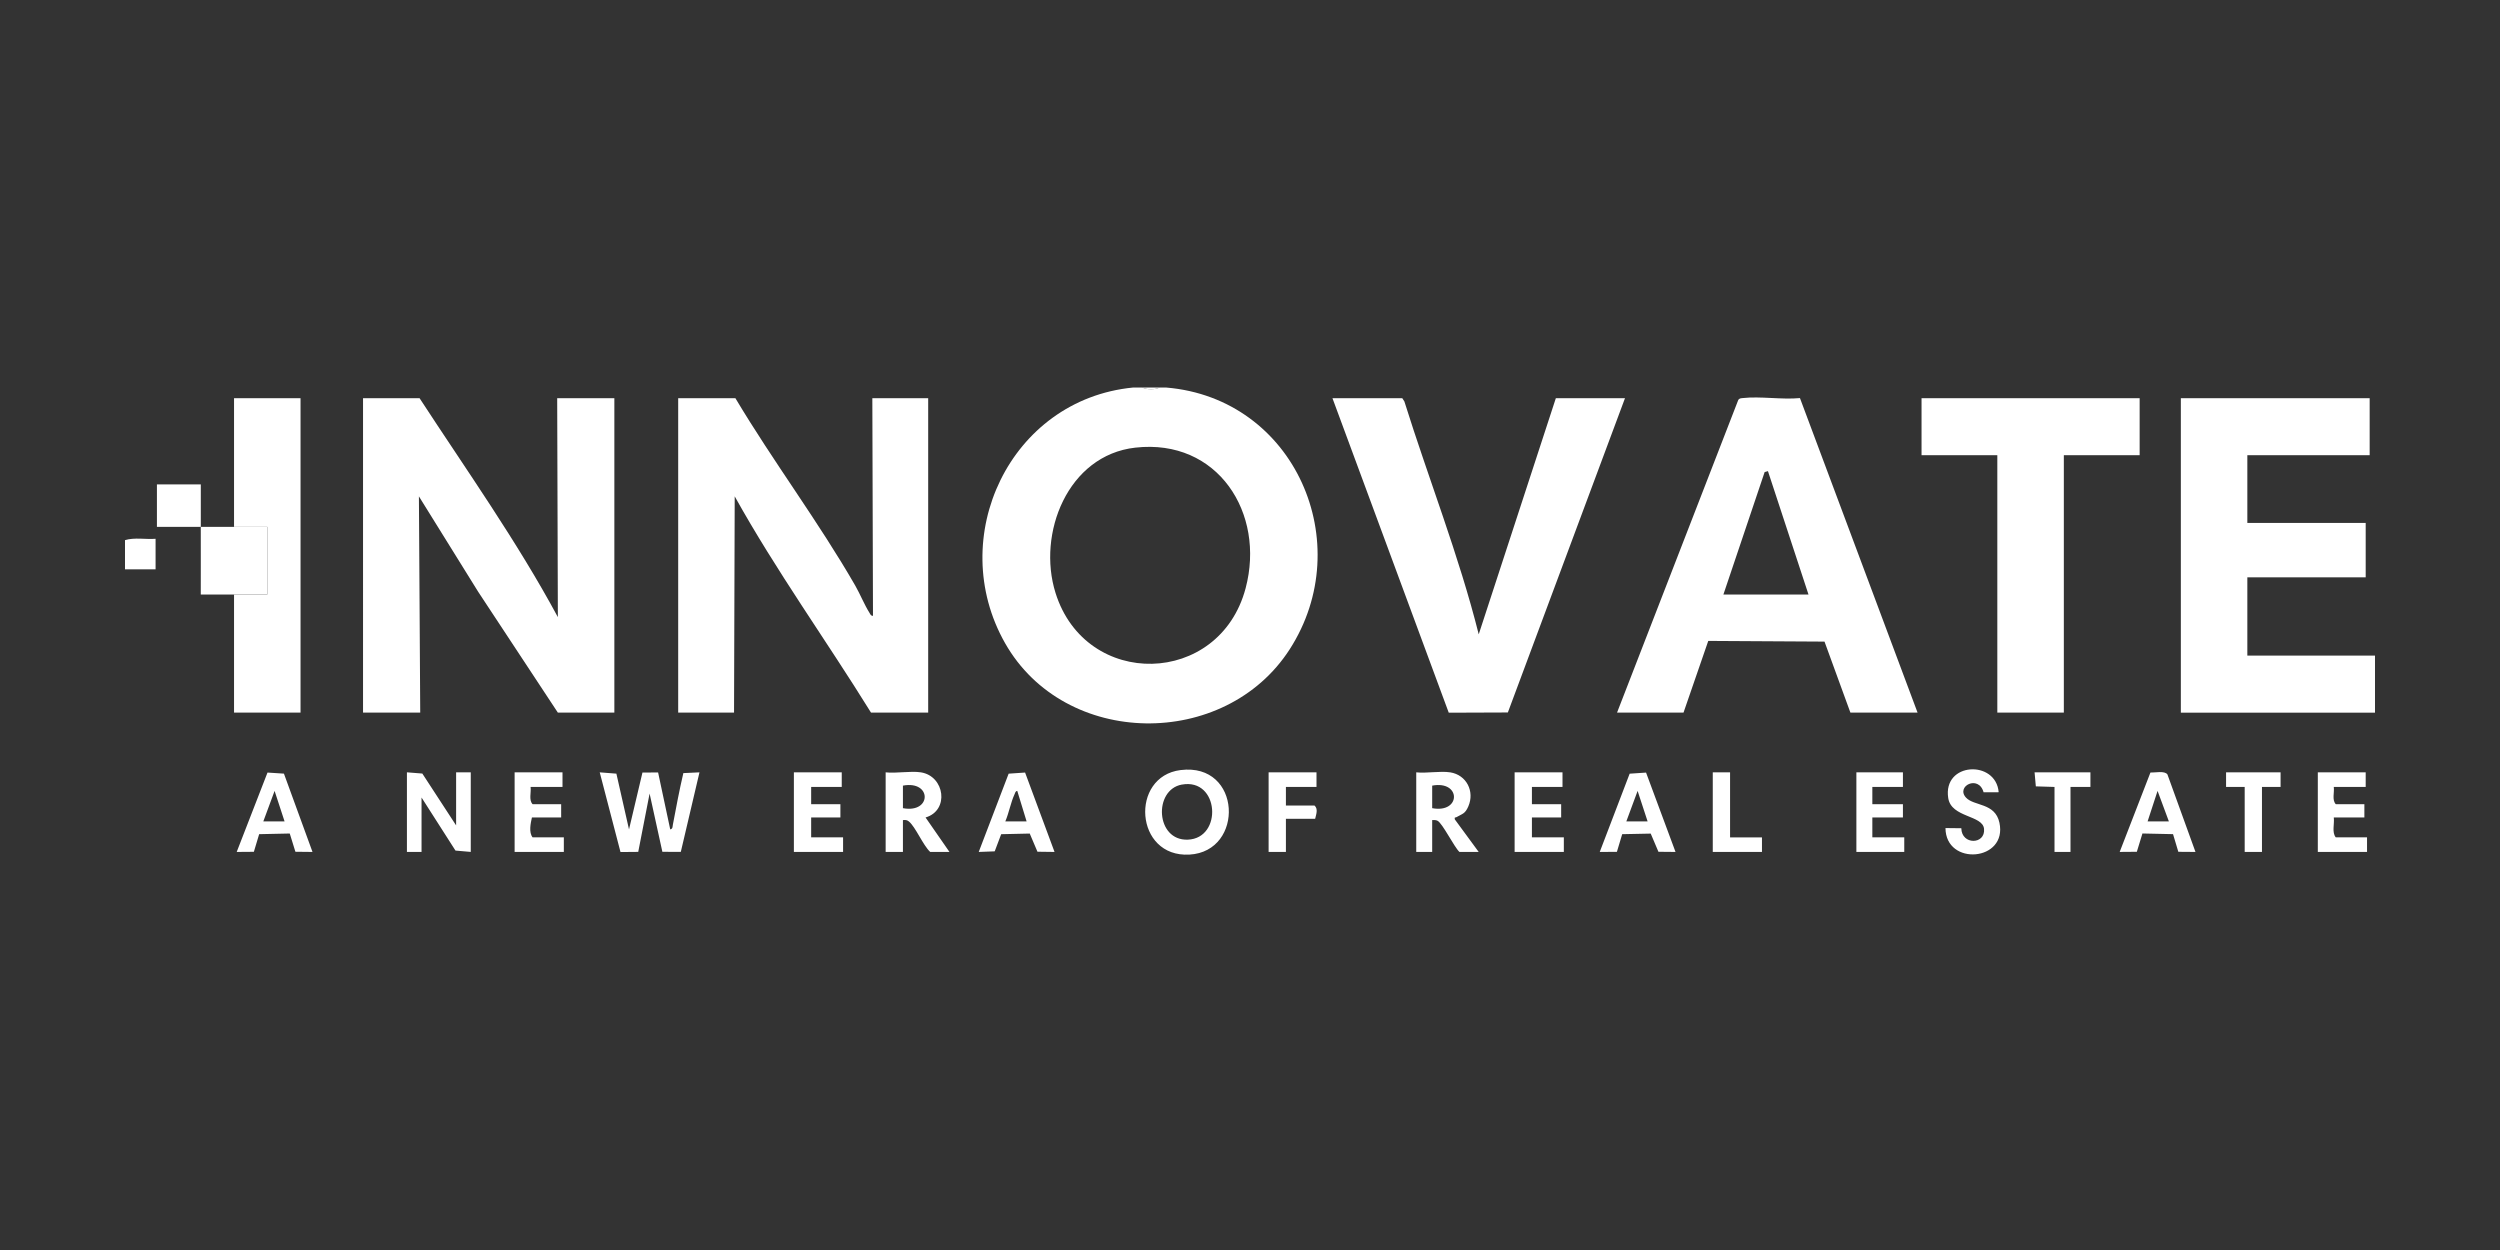 <svg width="112" height="56" viewBox="0 0 112 56" fill="none" xmlns="http://www.w3.org/2000/svg">
    <rect x="0" y="0" width="112" height="56" fill="#333333" stroke="none"/>
    <g clip-path="url(#pjov26rita)" fill="#fff">
        <path d="M51.175 17.362c.19.101.595.1.774 0 .098.006.2-.008.298 0 5.768.482 8.592 6.977 5.53 11.729-2.901 4.5-10.071 4.435-12.749-.276-2.69-4.735.22-10.914 5.73-11.453h.417zm-.312 2.692c-3.031.341-4.408 3.852-3.576 6.508 1.358 4.338 7.349 4.201 8.517-.211.892-3.362-1.249-6.713-4.94-6.297zM5.6 24.198c.43-.13.923-.026 1.37-.06v1.368H5.6v-1.308z"/>
        <path d="M51.949 17.362c-.179.1-.583.101-.774 0h.774zM18.796 17.838c2.111 3.237 4.36 6.403 6.196 9.809l-.03-9.809h2.561v14.088h-2.531l-3.57-5.415-2.655-4.274.059 9.689h-2.562V17.838h2.532zM32.945 17.838c1.697 2.844 3.722 5.532 5.372 8.4.217.38.41.859.633 1.212.04.063.065.15.16.137l-.029-9.749h2.502v14.088h-2.561c-2.01-3.245-4.25-6.35-6.107-9.69l-.03 9.69h-2.502V17.838h2.562zM72.443 31.926l5.426-13.994c.043-.091.115-.087.2-.098.794-.09 1.756.078 2.569 0l5.269 14.092h-3.009l-1.16-3.182-5.208-.031-1.109 3.213h-2.978zm4.766-5.29h3.812l-1.817-5.529-.148.042-1.848 5.486zM106.161 17.838v2.556h-5.48v3.032h5.302v2.437h-5.302v3.507h5.719v2.556h-8.698V17.838h8.459zM62.821 17.838l.094.144c1.09 3.485 2.443 6.891 3.332 10.436l3.455-10.58H72.8l-5.248 14.081-2.648.01-5.21-14.09h3.127zM95.856 17.838v2.556H92.46v11.532h-2.98V20.394h-3.395v-2.556h9.77zM10.485 23.604v-5.766h2.979v14.088h-2.979v-5.29h1.49v-3.032c-.496-.002-.994.001-1.49 0z"/>
        <path d="M10.485 23.604c.495.002.994-.001 1.49 0v3.032h-2.98c-.003-1.01.006-2.022 0-3.032.496.003.994-.002 1.49 0zM28.18 37.156l.602-2.547.701-.002.543 2.55c.118-.024.102-.122.118-.209.146-.774.29-1.546.47-2.313l.722-.034-.836 3.563-.826-.003-.572-2.61-.509 2.613-.795.007-.93-3.57.746.058.565 2.497zM52.889 34.499c2.746-.345 2.877 3.648.399 3.787-2.459.138-2.677-3.501-.4-3.787zm.057.65c-1.28.235-1.176 2.523.268 2.468 1.577-.062 1.41-2.774-.268-2.467zM20.434 36.979V34.6h.656v3.566l-.685-.06-1.52-2.377v2.437h-.655v-3.566l.69.055 1.514 2.323zM41.255 34.601c1.072.167 1.287 1.707.21 2.022l1.071 1.544h-.863c-.32-.295-.661-1.128-.955-1.365-.092-.075-.155-.07-.267-.061v1.426h-.774v-3.566c.484.054 1.114-.072 1.578 0zm-.804 1.605c1.301.243 1.301-1.255 0-1.01v1.01zM64.966 34.6c.737.116 1.107.856.815 1.527-.146.335-.254.322-.53.481-.05.03-.1-.017-.075.101l1.07 1.458h-.863c-.241-.226-.759-1.285-.982-1.397-.077-.039-.157-.033-.239-.03v1.427h-.714v-3.566c.466.051 1.071-.07 1.518 0zm-.804 1.606c1.301.243 1.301-1.255 0-1.01v1.01zM70 34.601v.654h-1.37v.772h1.31v.595h-1.31v.892h1.43v.653h-2.205v-3.566H70zM37.71 34.601v.654h-1.37v.772h1.31v.595h-1.31v.892h1.43v.653h-2.204v-3.566h2.145zM98.357 38.167l-.768-.006-.237-.791-1.371-.03-.251.82-.768.006 1.378-3.558c.211.012.633-.09.761.087l1.256 3.471zM97.166 36.8l-.507-1.368-.447 1.368h.953zM73.743 34.611l1.32 3.556-.765-.007-.346-.815-1.278.026-.237.791-.769.006 1.34-3.507.736-.049zm.07 2.189-.448-1.368-.506 1.368h.953zM14 38.167l-.766-.008-.253-.818-1.371.03-.237.79-.769.006 1.38-3.556.736.048L14 38.167zM12.749 36.8l-.447-1.368-.506 1.368h.953zM45.924 34.61l1.319 3.557-.765-.01-.346-.814-1.279.029-.29.768-.716.027 1.34-3.507.737-.05zm.068 2.19-.418-1.367c-.085.007-.094.087-.121.146-.175.38-.25.833-.415 1.22h.953zM25.2 34.601v.654h-1.43c.034.247-.09.583.09.772h1.28v.595h-1.31c-.058.264-.147.667.03.892h1.4v.653h-2.205v-3.566H25.2zM105.983 34.601v.654h-1.43c.034.247-.089.583.09.772h1.281v.595h-1.371c.039.282-.096.668.09.892h1.4v.653h-2.205v-3.566h2.145zM89.54 35.492l-.675.003c-.222-.8-1.258-.271-.787.239.36.389 1.302.222 1.496 1.122.374 1.735-2.407 1.961-2.417.241l.71.008c.011.759 1.086.74 1.018.028-.059-.622-1.466-.496-1.604-1.376-.255-1.62 2.14-1.725 2.26-.264zM85.251 34.601v.654h-1.37v.772h1.37v.595h-1.37v.892h1.43v.653h-2.145v-3.566h2.085zM58.979 34.601v.654h-1.37v.832h1.28c.175.154.073.404.03.594h-1.31v1.486h-.775v-3.566h2.145zM102.17 34.601v.654h-.834v2.912h-.774v-2.912h-.834V34.6h2.442z"/>
        <path d="M8.996 23.604c-.655-.003-1.311.003-1.966 0v-1.902h1.966c.002.633-.003 1.27 0 1.902zM93.651 34.601v.654h-.893v2.912h-.716v-2.912l-.837-.026-.056-.628h2.502zM77.507 34.601v2.913h1.429v.653h-2.204v-3.566h.775z"/>
    </g>
    <defs>
        <clipPath id="pjov26rita">
            <path fill="#fff" transform="translate(5.6 17.36)" d="M0 0h100.8v20.93H0z"/>
        </clipPath>
    </defs>
</svg>
